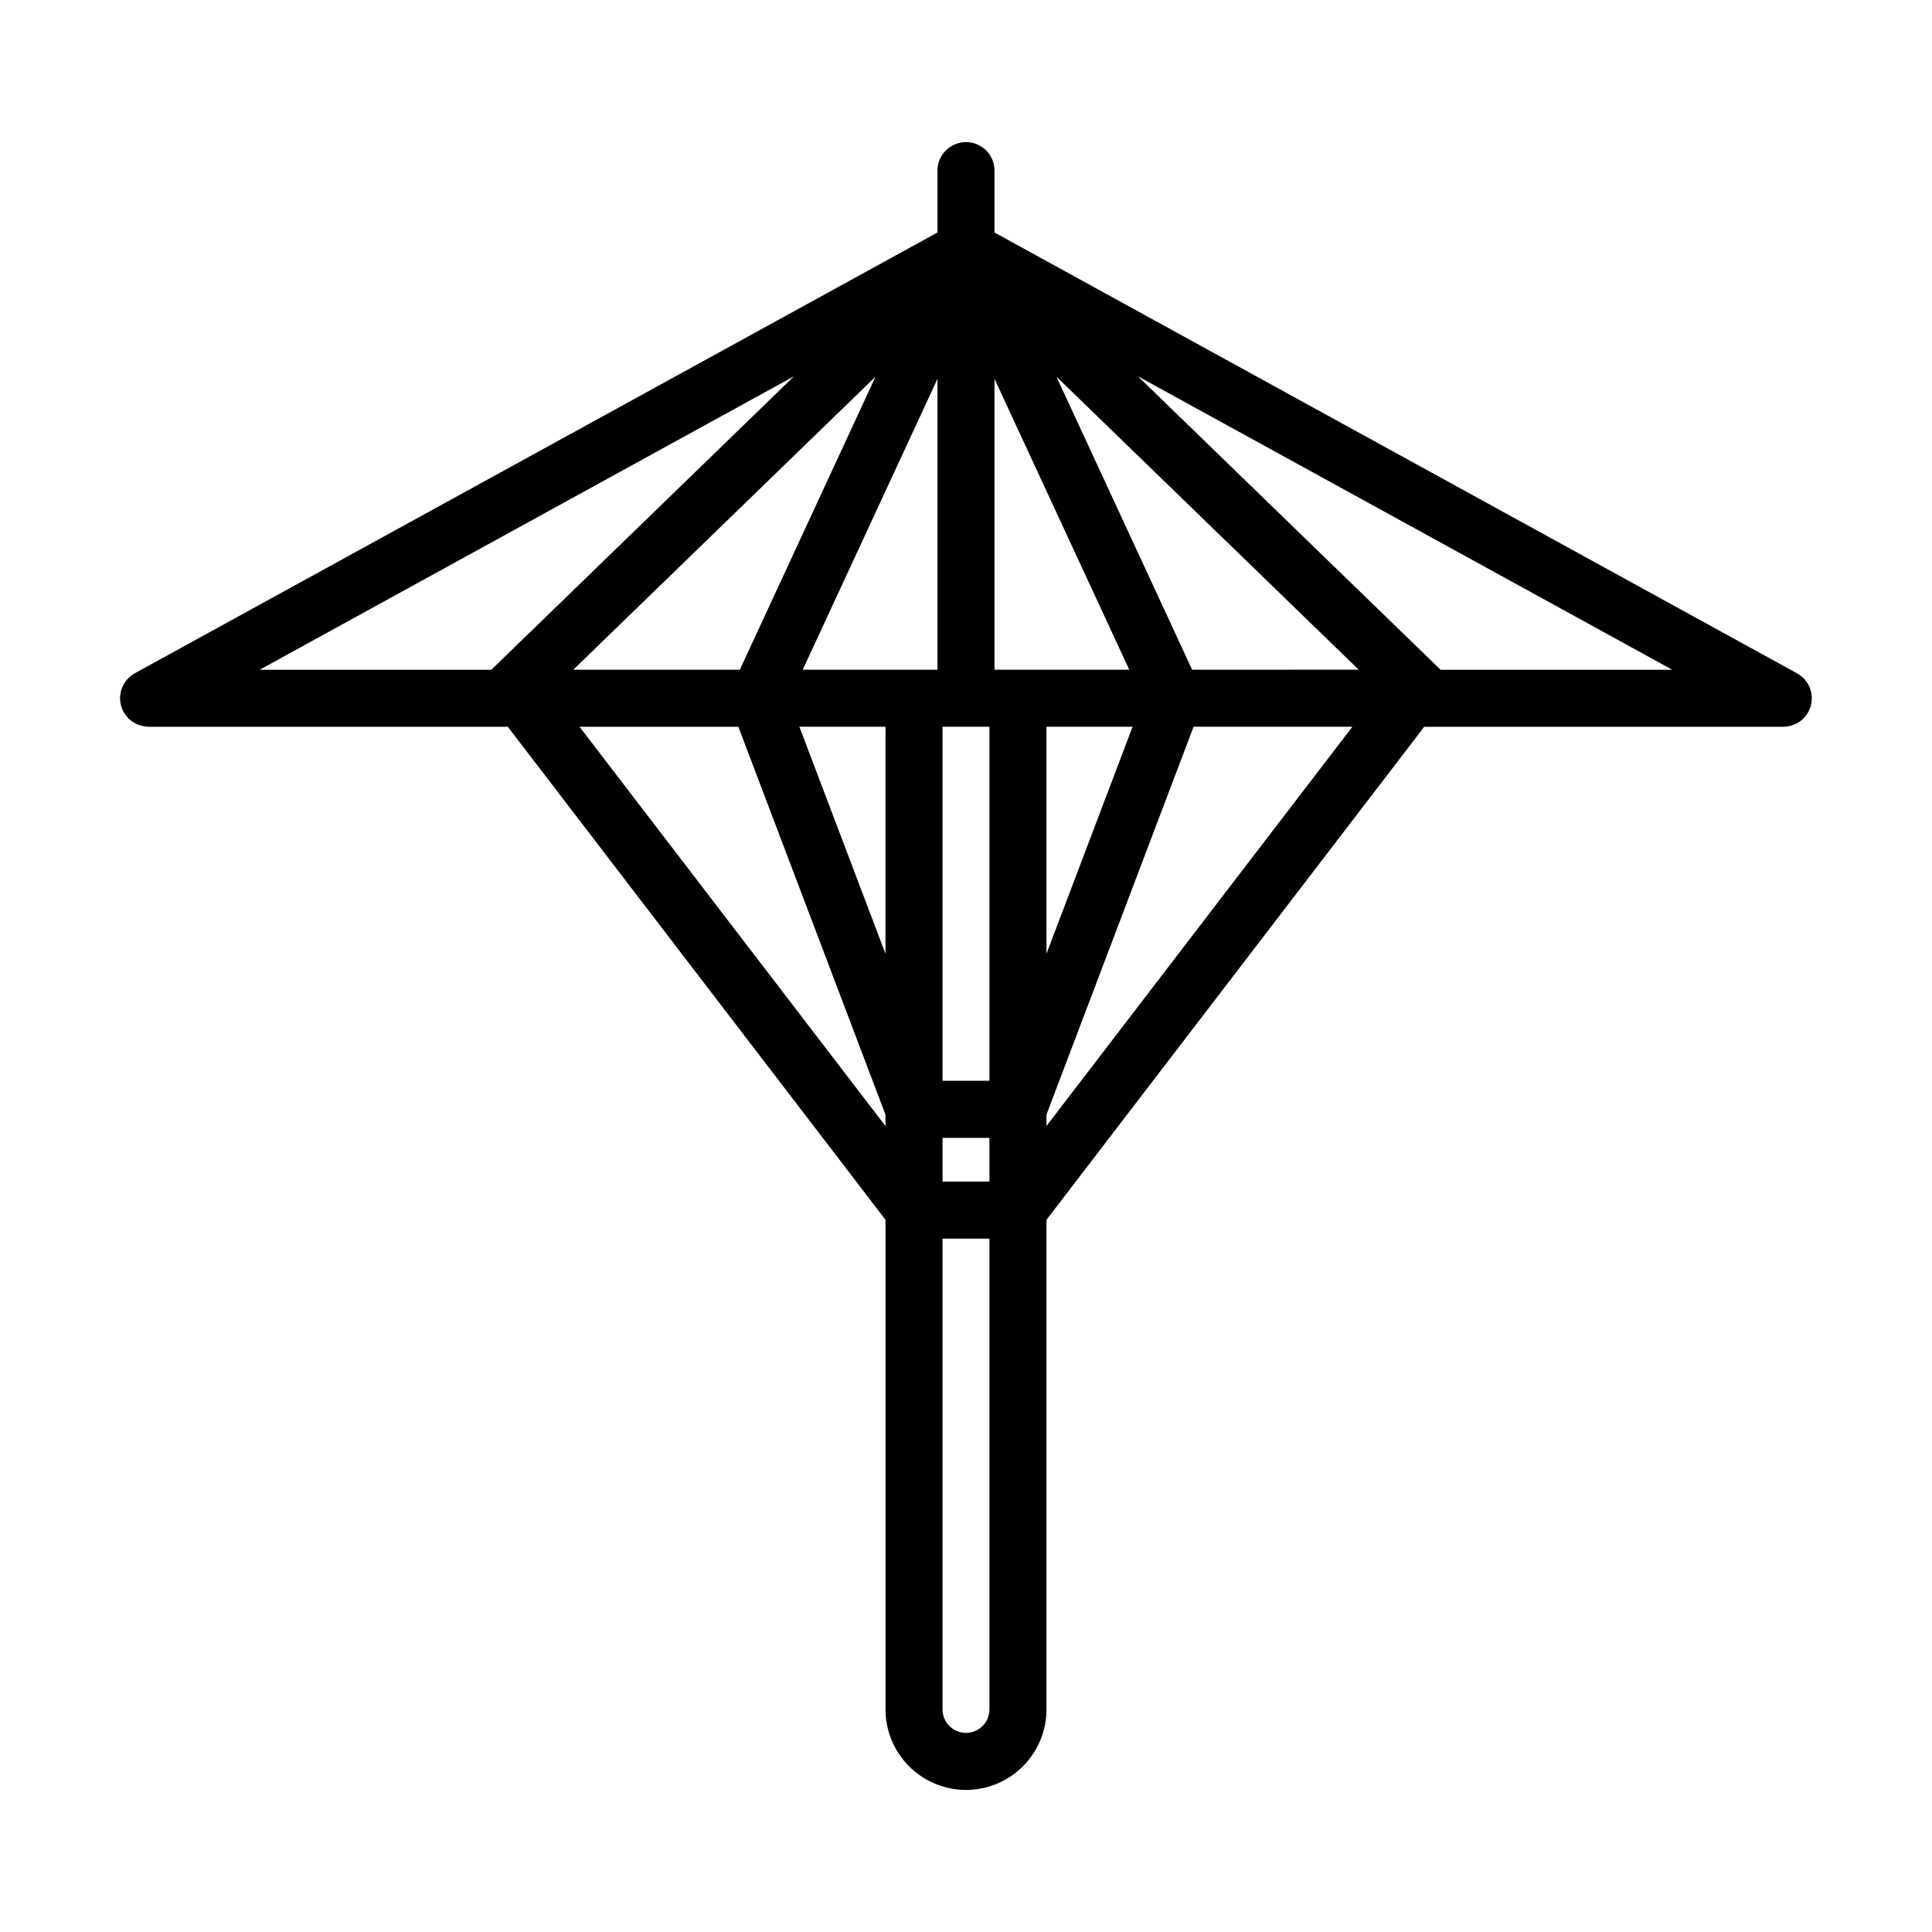 <?xml version="1.0" encoding="UTF-8"?>
<!-- Uploaded to: SVG Repo, www.svgrepo.com, Generator: SVG Repo Mixer Tools -->
<svg fill="#000000" width="800px" height="800px" version="1.1" viewBox="144 144 512 512" xmlns="http://www.w3.org/2000/svg">
 <path d="m400 618.35c5.652-0.008 11.074-2.258 15.074-6.254 3.996-4 6.246-9.422 6.254-15.074v-129.76l100.11-130.66h95.195c0.605-0.008 1.211-0.086 1.797-0.238 0.152-0.039 0.293-0.098 0.441-0.141h0.004c0.441-0.133 0.867-0.309 1.273-0.527 0.145-0.074 0.289-0.145 0.43-0.23 0.516-0.309 0.988-0.676 1.414-1.102 0.035-0.035 0.066-0.082 0.098-0.117v0.004c0.387-0.422 0.723-0.883 1.008-1.375 0.039-0.07 0.102-0.121 0.141-0.191 0.039-0.07 0.086-0.223 0.141-0.328 0.117-0.242 0.223-0.504 0.316-0.746 0.098-0.242 0.152-0.465 0.211-0.695s0.105-0.469 0.145-0.707c0.039-0.238 0.066-0.539 0.082-0.805 0-0.121 0.035-0.238 0.035-0.359s-0.031-0.211-0.031-0.324c0-0.266-0.039-0.535-0.082-0.797l0.004 0.004c-0.031-0.234-0.078-0.469-0.137-0.699-0.059-0.234-0.129-0.469-0.211-0.695-0.086-0.23-0.172-0.465-0.277-0.684v-0.004c-0.102-0.215-0.215-0.426-0.344-0.629-0.117-0.211-0.246-0.418-0.391-0.613-0.141-0.195-0.301-0.379-0.465-0.562-0.16-0.188-0.328-0.359-0.504-0.504v-0.004c-0.172-0.156-0.352-0.309-0.539-0.445-0.219-0.168-0.445-0.324-0.68-0.465-0.09-0.055-0.16-0.125-0.258-0.176l-212.7-116.83v-16.402c0-4.172-3.383-7.555-7.555-7.555-4.176 0-7.559 3.383-7.559 7.555v16.398l-212.72 116.81c-0.098 0.051-0.168 0.121-0.258 0.176v0.004c-0.234 0.141-0.461 0.297-0.68 0.461-0.188 0.141-0.367 0.289-0.539 0.449-0.18 0.168-0.344 0.344-0.504 0.504-0.16 0.16-0.324 0.367-0.465 0.562h0.004c-0.145 0.199-0.277 0.402-0.395 0.617-0.125 0.203-0.242 0.414-0.344 0.629-0.105 0.223-0.191 0.453-0.277 0.684-0.082 0.23-0.152 0.461-0.211 0.695-0.059 0.23-0.102 0.465-0.137 0.703-0.039 0.262-0.066 0.527-0.082 0.797 0 0.109-0.031 0.211-0.031 0.324 0 0.109 0.031 0.238 0.035 0.359 0 0.266 0.039 0.535 0.082 0.805 0.039 0.273 0.086 0.473 0.145 0.707 0.059 0.23 0.133 0.465 0.211 0.695 0.082 0.23 0.203 0.504 0.316 0.746 0.055 0.105 0.082 0.223 0.141 0.328s0.102 0.121 0.141 0.191l0.008-0.008c0.281 0.496 0.621 0.957 1.008 1.375 0.031 0.035 0.059 0.082 0.098 0.117h-0.004c0.426 0.422 0.902 0.793 1.418 1.098 0.141 0.086 0.281 0.156 0.43 0.23h-0.004c0.406 0.219 0.836 0.398 1.273 0.531 0.152 0.047 0.293 0.102 0.441 0.141h0.004c0.59 0.16 1.199 0.25 1.812 0.262h95.223l100.09 130.66v129.76c0.008 5.652 2.258 11.074 6.258 15.074 3.996 3.996 9.418 6.246 15.074 6.254zm13.773-296.87-6.219 0.004v-77.082l35.711 77.082zm-21.332 0-35.711 0.004 35.711-77.082zm13.773 15.113v93.832h-12.434v-93.828zm0 108.95v11.586l-12.434 0.004v-11.586zm15.113-108.95h22.816l-22.816 60.164zm38.598-15.113-35.961-77.66 80.105 77.648zm-119.86 0-44.141 0.004 80.102-77.664zm38.598 15.113v60.164l-22.816-60.16zm21.332 266.64c-3.434-0.004-6.215-2.785-6.219-6.215v-124.77h12.434v124.77c-0.004 3.43-2.785 6.211-6.215 6.215zm21.332-160.83v-3.023l38.984-102.78h42.082zm165.84-120.91h-61.395l-80.223-77.777zm-312.96 0h-61.395l141.61-77.777zm65.465 15.113 38.984 102.78v3.023l-81.066-105.8z"/>
</svg>